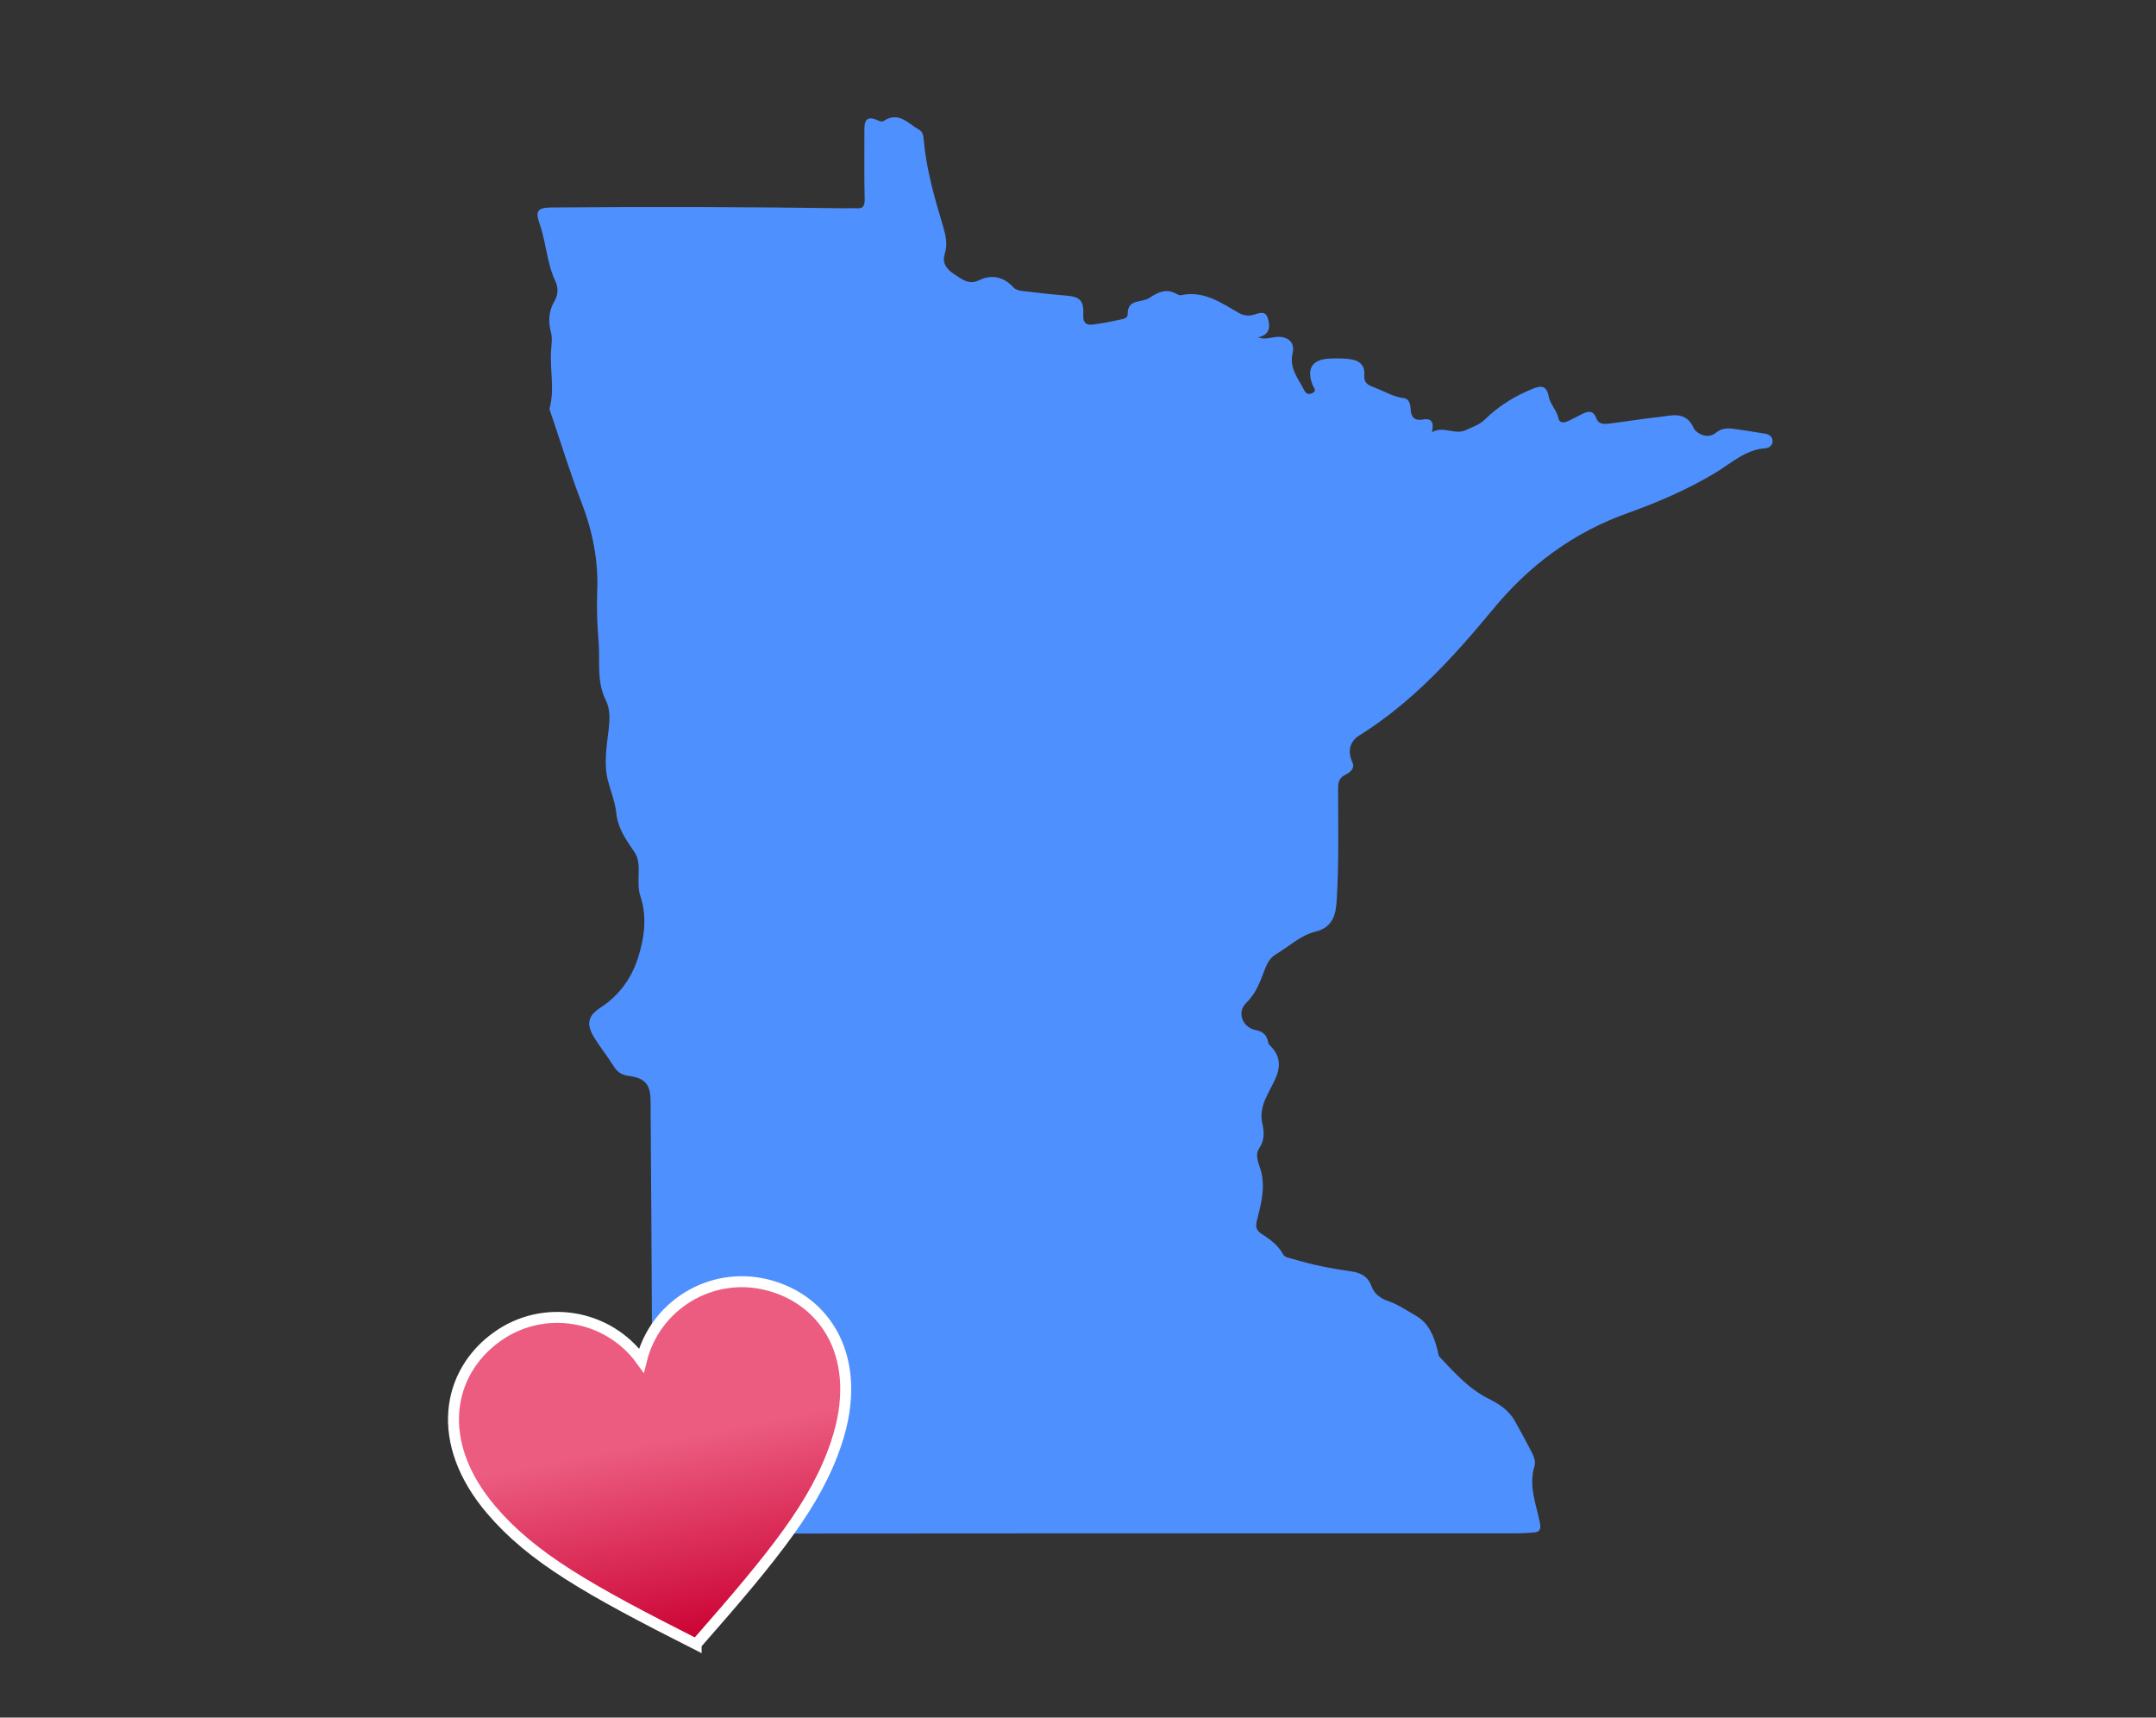 <?xml version="1.0" encoding="UTF-8"?>
<svg id="Layer_1" data-name="Layer 1" xmlns="http://www.w3.org/2000/svg" xmlns:xlink="http://www.w3.org/1999/xlink" viewBox="0 0 590 470">
  <rect x="0" y="0" width="590" height="470" fill="#333333" stroke="none"/>
  <defs>
    <style>
      .cls-1 {
        fill: #4f90ff;
        stroke-width: 0px;
      }

      .cls-2 {
        fill: url(#linear-gradient);
        stroke: #fff;
        stroke-miterlimit: 10;
        stroke-width: 3px;
      }
    </style>
    <linearGradient id="linear-gradient" x1="347.32" y1="747.53" x2="347.32" y2="843.07" gradientTransform="translate(-310.43 -311.96) rotate(-10.93)" gradientUnits="userSpaceOnUse">
      <stop offset=".41" stop-color="#ec5c80"/>
      <stop offset="1" stop-color="#ca0032"/>
    </linearGradient>
  </defs>
  <path class="cls-1" d="m344.2,92.27c1.92.77,3.46.08,5.07-.08,3.15-.23,5.15,1.46,4.46,4.46-1,4.15,1.61,7,3.23,10.23.46,1,1.38,1.15,2.31.62,1.08-.62.31-1.31,0-2-1.85-4.54-.31-7.15,4.61-7.38,1.85-.08,3.69-.08,5.54.15,2.46.31,4.15,1.61,3.92,4.31-.15,2.23.92,2.77,3,3.54,2.61,1,4.92,2.46,7.84,2.84,1.46.15,1.77,1.69,1.85,3,.08,2.23,1.15,3.23,3.31,2.84,2.54-.46,3.08.85,2.54,3.46,3.23-1.85,6.15.92,9.38-.62,1.77-.85,3.54-1.38,5-2.77,3.84-3.77,8.3-6.54,13.3-8.53,2.23-.92,3.69-.77,4.23,2.08.38,2.15,2.23,3.84,2.69,6.07.31,1.38,1.54,1.23,2.54.77,1.23-.54,2.46-1.23,3.69-1.85,1.69-.85,3.23-1.38,4.15,1.08.69,1.85,2.46,1.54,3.84,1.38,4.46-.54,8.92-1.31,13.38-1.77,3.46-.38,7.3-1.77,9.46,3.15.46,1,3.54,3.31,6.15,1.08,1.31-1.08,3-1.23,4.61-1,2.84.38,5.69.85,8.53,1.31,1.15.15,2.08.69,2.23,1.85.15,1.23-.85,2.08-1.85,2.15-5.54.38-9.38,4.07-13.84,6.77-7.46,4.46-15.38,7.92-23.53,10.84-15.15,5.31-27.45,14.45-37.52,26.76-10.69,12.92-21.91,25.22-36.29,34.21-2.54,1.54-3.38,4.23-2,7.23.92,1.92-.77,3-1.85,3.54-2,1-2,2.46-2,4.23,0,9.99.23,20.07-.38,30.06-.23,3.38-.69,7.46-5.92,8.69-3.84.92-7.15,4-10.69,6.15-1.46.85-2.31,2.23-2.92,3.77-1.31,3.38-2.38,6.77-5.23,9.53-2.69,2.61-1,6.77,2.61,7.46,1.61.31,2.77,1.08,3.23,2.69.15.46.15,1,.46,1.31,5.3,5.07,1.31,9.61-.77,14.22-1.15,2.38-1.69,4.69-1.15,7.23.54,2.38.69,4.61-.85,6.92-1.31,1.92,0,4.38.54,6.3,1.15,4.61,0,8.92-1.08,13.15-.54,1.92-.31,3,1.31,4,2.23,1.46,4.38,3,5.69,5.38.54,1.08,1.69,1.08,2.61,1.38,5.31,1.61,10.69,2.69,16.22,3.46,2.61.38,4.54,1.46,5.46,4.07.77,2.08,2.46,3.31,4.46,4,2.77.92,5.15,2.61,7.61,4,3.61,2.08,4.92,5.46,5.92,9.15.23.77.23,1.77.69,2.23,4,4.23,8,8.69,13.22,11.3,3.08,1.54,5.54,3.15,7.23,6,1.54,2.69,3,5.46,4.46,8.23.69,1.31,1.46,3,1,4.31-1.69,5.54.54,10.53,1.54,15.76.23,1.38-.08,2.31-1.69,2.38-1.46.08-3,.23-4.46.23-77.5,0-155,0-232.5.08-3.31,0-4.23-.85-4.23-4.23,0-26.37-.15-52.82-.31-79.19-.08-11.61-.15-23.3-.23-34.91,0-4.54-1.46-6.3-5.92-6.92-1.92-.23-3.15-1-4.15-2.61-1.61-2.61-3.61-5.07-5.23-7.69-2.38-3.77-2-6.07,1.69-8.46,5-3.23,8.3-7.92,10.07-13.22,1.77-5.46,2.69-11.38.77-17.15-1.38-4,.62-8.76-1.61-12.07-2.31-3.38-4.54-6.46-5-10.69-.31-3.08-1.54-6-2.31-9-1.15-4.54-.31-9.38.23-13.99.31-2.84.46-5.38-.85-8.07-2.54-5.07-1.46-10.69-1.92-15.99-.38-4.46-.54-9-.38-13.45.38-8.53-1.23-16.61-4.31-24.6-3.08-7.92-5.54-16.07-8.3-24.14-.15-.54-.54-1.15-.38-1.69,1.38-5.23,0-10.46.38-15.68.08-1.61.38-3.23,0-4.84-.85-3.08-.69-5.92.92-8.69,1-1.69,1.08-3.61.31-5.31-2.38-4.92-2.54-10.53-4.31-15.61-1.38-3.84-.62-4.69,3.54-4.69,26.76-.23,53.51-.15,80.27.23.92,0,1.85-.08,2.77,0,1.77.15,2.31-.54,2.31-2.38-.15-6-.08-11.99-.08-17.99,0-2.61-.23-5.61,4-3.54.38.15,1,.23,1.31,0,4.07-2.69,6.61.69,9.61,2.38,1,.54,1.23,1.61,1.31,2.69.69,8.07,2.92,15.84,5.23,23.53.77,2.61,1.38,5.07.54,7.77-.85,2.54.62,4.31,2.54,5.54,2,1.31,4,3.08,6.84,1.69,3.46-1.69,6.77-.92,9.3,1.85.69.77,1.54.92,2.46,1.08,3.92.46,7.77.92,11.69,1.23,4,.31,5.23,1.15,5.07,5.15-.15,2.54.92,3.08,2.92,2.77,2.38-.31,4.77-.77,7.15-1.31.85-.15,2.15-.38,2.08-1.46-.08-4.31,3.84-3.08,5.92-4.46,2.31-1.54,4.61-2.69,7.38-1.15.38.23.92.46,1.31.38,6.15-1.31,10.84,2,15.76,4.84,1.08.62,2.31.92,3.69.62,1.54-.31,3.61-1.61,4.31.92.69,2.23.54,4.61-2.77,5.15Z"/>
  <path class="cls-2" d="m190.5,449.92c21.92-24.95,32.85-38.66,38.35-55.04,7.73-23.06-2.79-39.31-18.99-43.31-15.2-3.79-30.58,5.49-34.34,20.69-9.18-12.7-26.91-15.58-39.6-6.4-13.54,9.75-17.25,28.75-1.51,47.27,11.2,13.15,26.43,21.79,56.09,36.8h0Z"/>
</svg>